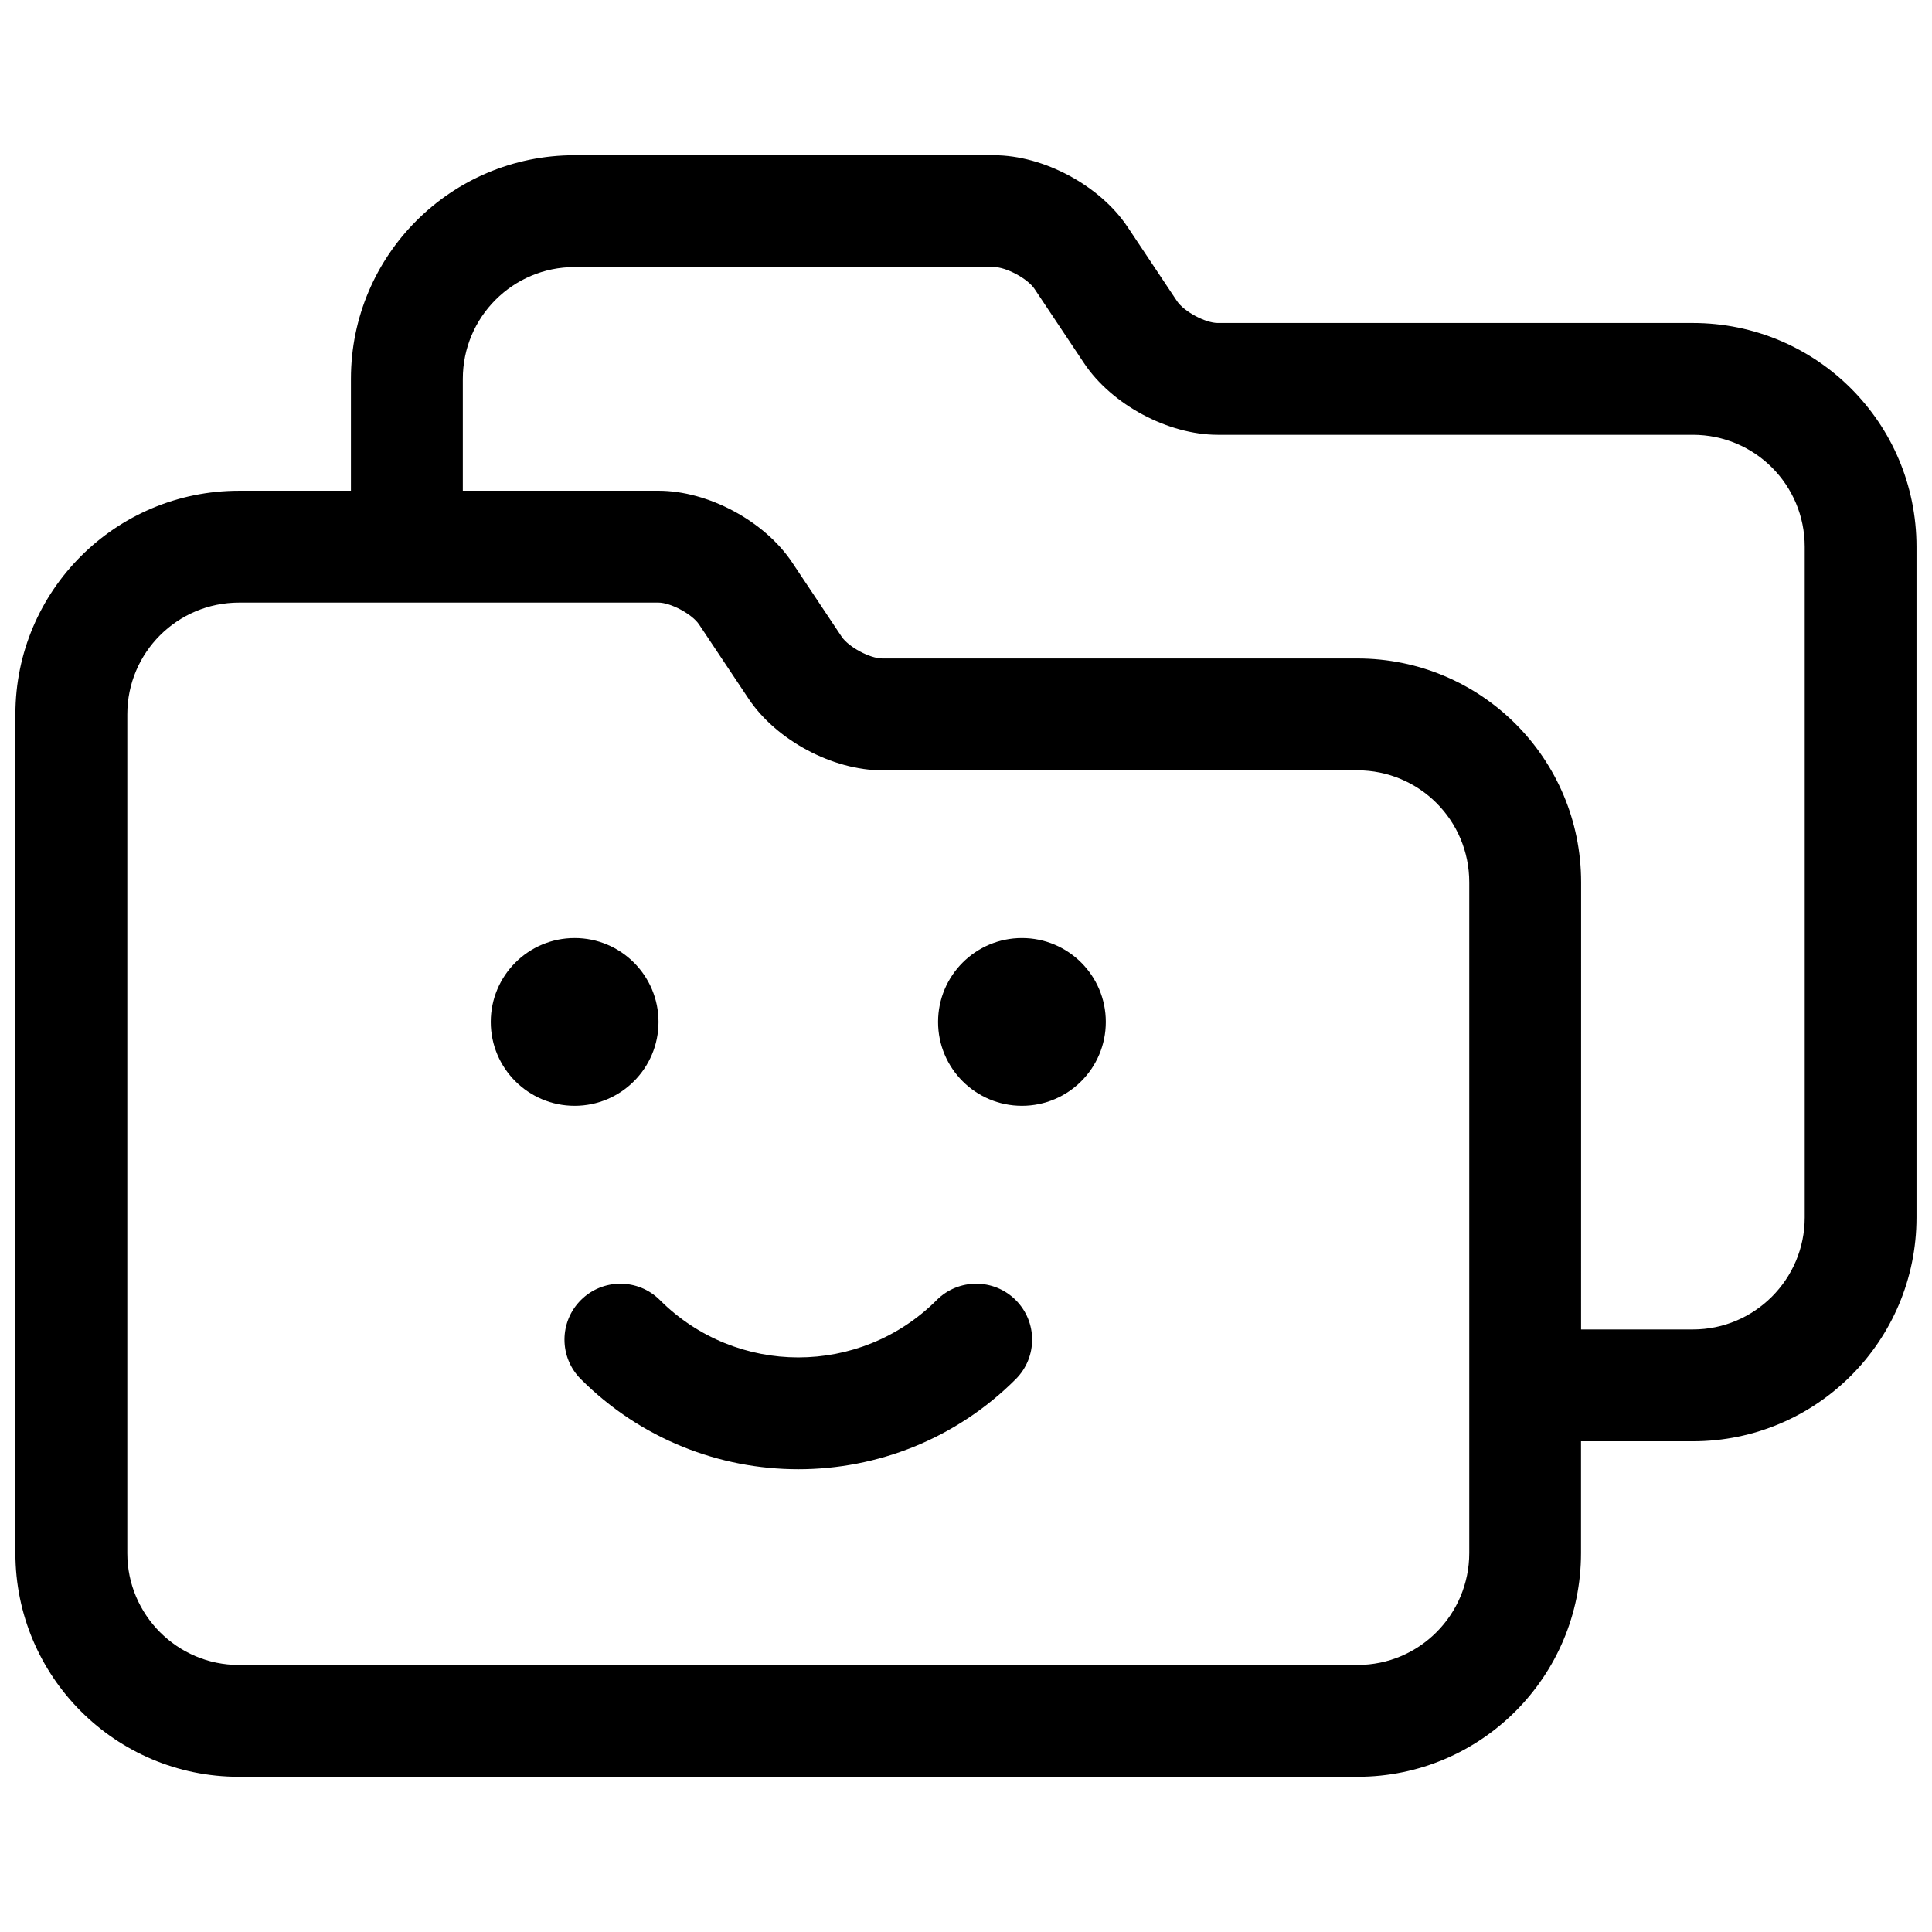 <?xml version="1.0" encoding="UTF-8"?>
<!-- Uploaded to: SVG Repo, www.svgrepo.com, Generator: SVG Repo Mixer Tools -->
<svg width="800px" height="800px" version="1.1" viewBox="144 144 512 512" xmlns="http://www.w3.org/2000/svg">
 <defs>
  <clipPath id="a">
   <path d="m148.09 185h503.81v430h-503.81z"/>
  </clipPath>
 </defs>
 <g clip-path="url(#a)">
  <path d="m237 274.05v-29.645c0-32.734 26.52-59.266 59.258-59.266h111.14c13.148 0 28.102 8.023 35.406 18.984l13.125 19.688c1.828 2.738 7.5 5.785 10.773 5.785h125.89c32.777 0 59.301 26.488 59.301 59.309v177.74c0 32.742-26.555 59.309-59.262 59.309h-29.645v29.598c0 32.738-26.52 59.312-59.203 59.312h-296.5c-32.68 0-59.199-26.562-59.199-59.238v-222.34c0-32.719 26.52-59.234 59.258-59.234zm326 222.27h29.645c16.336 0 29.625-13.301 29.625-29.676v-177.74c0-16.445-13.246-29.676-29.664-29.676h-125.89c-13.195 0-28.117-8.008-35.43-18.98l-13.125-19.688c-1.816-2.723-7.523-5.785-10.75-5.785h-111.14c-16.367 0-29.621 13.258-29.621 29.629v29.645h51.855c13.148 0 28.105 8.02 35.41 18.98l13.125 19.688c1.824 2.738 7.5 5.785 10.77 5.785h125.9c32.777 0 59.301 26.492 59.301 59.312zm-355.7 88.906h296.5c16.305 0 29.566-13.289 29.566-29.676v-177.73c0-16.445-13.246-29.676-29.664-29.676h-125.9c-13.195 0-28.113-8.012-35.426-18.98l-13.129-19.691c-1.812-2.723-7.519-5.781-10.75-5.781h-111.14c-16.371 0-29.621 13.246-29.621 29.598v222.34c0 16.32 13.258 29.602 29.562 29.602zm184.93-96.688c5.785-5.789 15.168-5.789 20.953 0 5.789 5.785 5.789 15.168 0 20.953-31.824 31.828-83.43 31.828-115.25 0-5.789-5.785-5.789-15.168 0-20.953 5.785-5.789 15.168-5.789 20.953 0 20.254 20.254 53.094 20.254 73.348 0zm-95.945-51.492c-12.277 0-22.227-9.949-22.227-22.227s9.949-22.227 22.227-22.227c12.273 0 22.227 9.949 22.227 22.227s-9.953 22.227-22.227 22.227zm118.54 0c-12.277 0-22.227-9.949-22.227-22.227s9.949-22.227 22.227-22.227 22.227 9.949 22.227 22.227-9.949 22.227-22.227 22.227z"/>
 </g>
</svg>